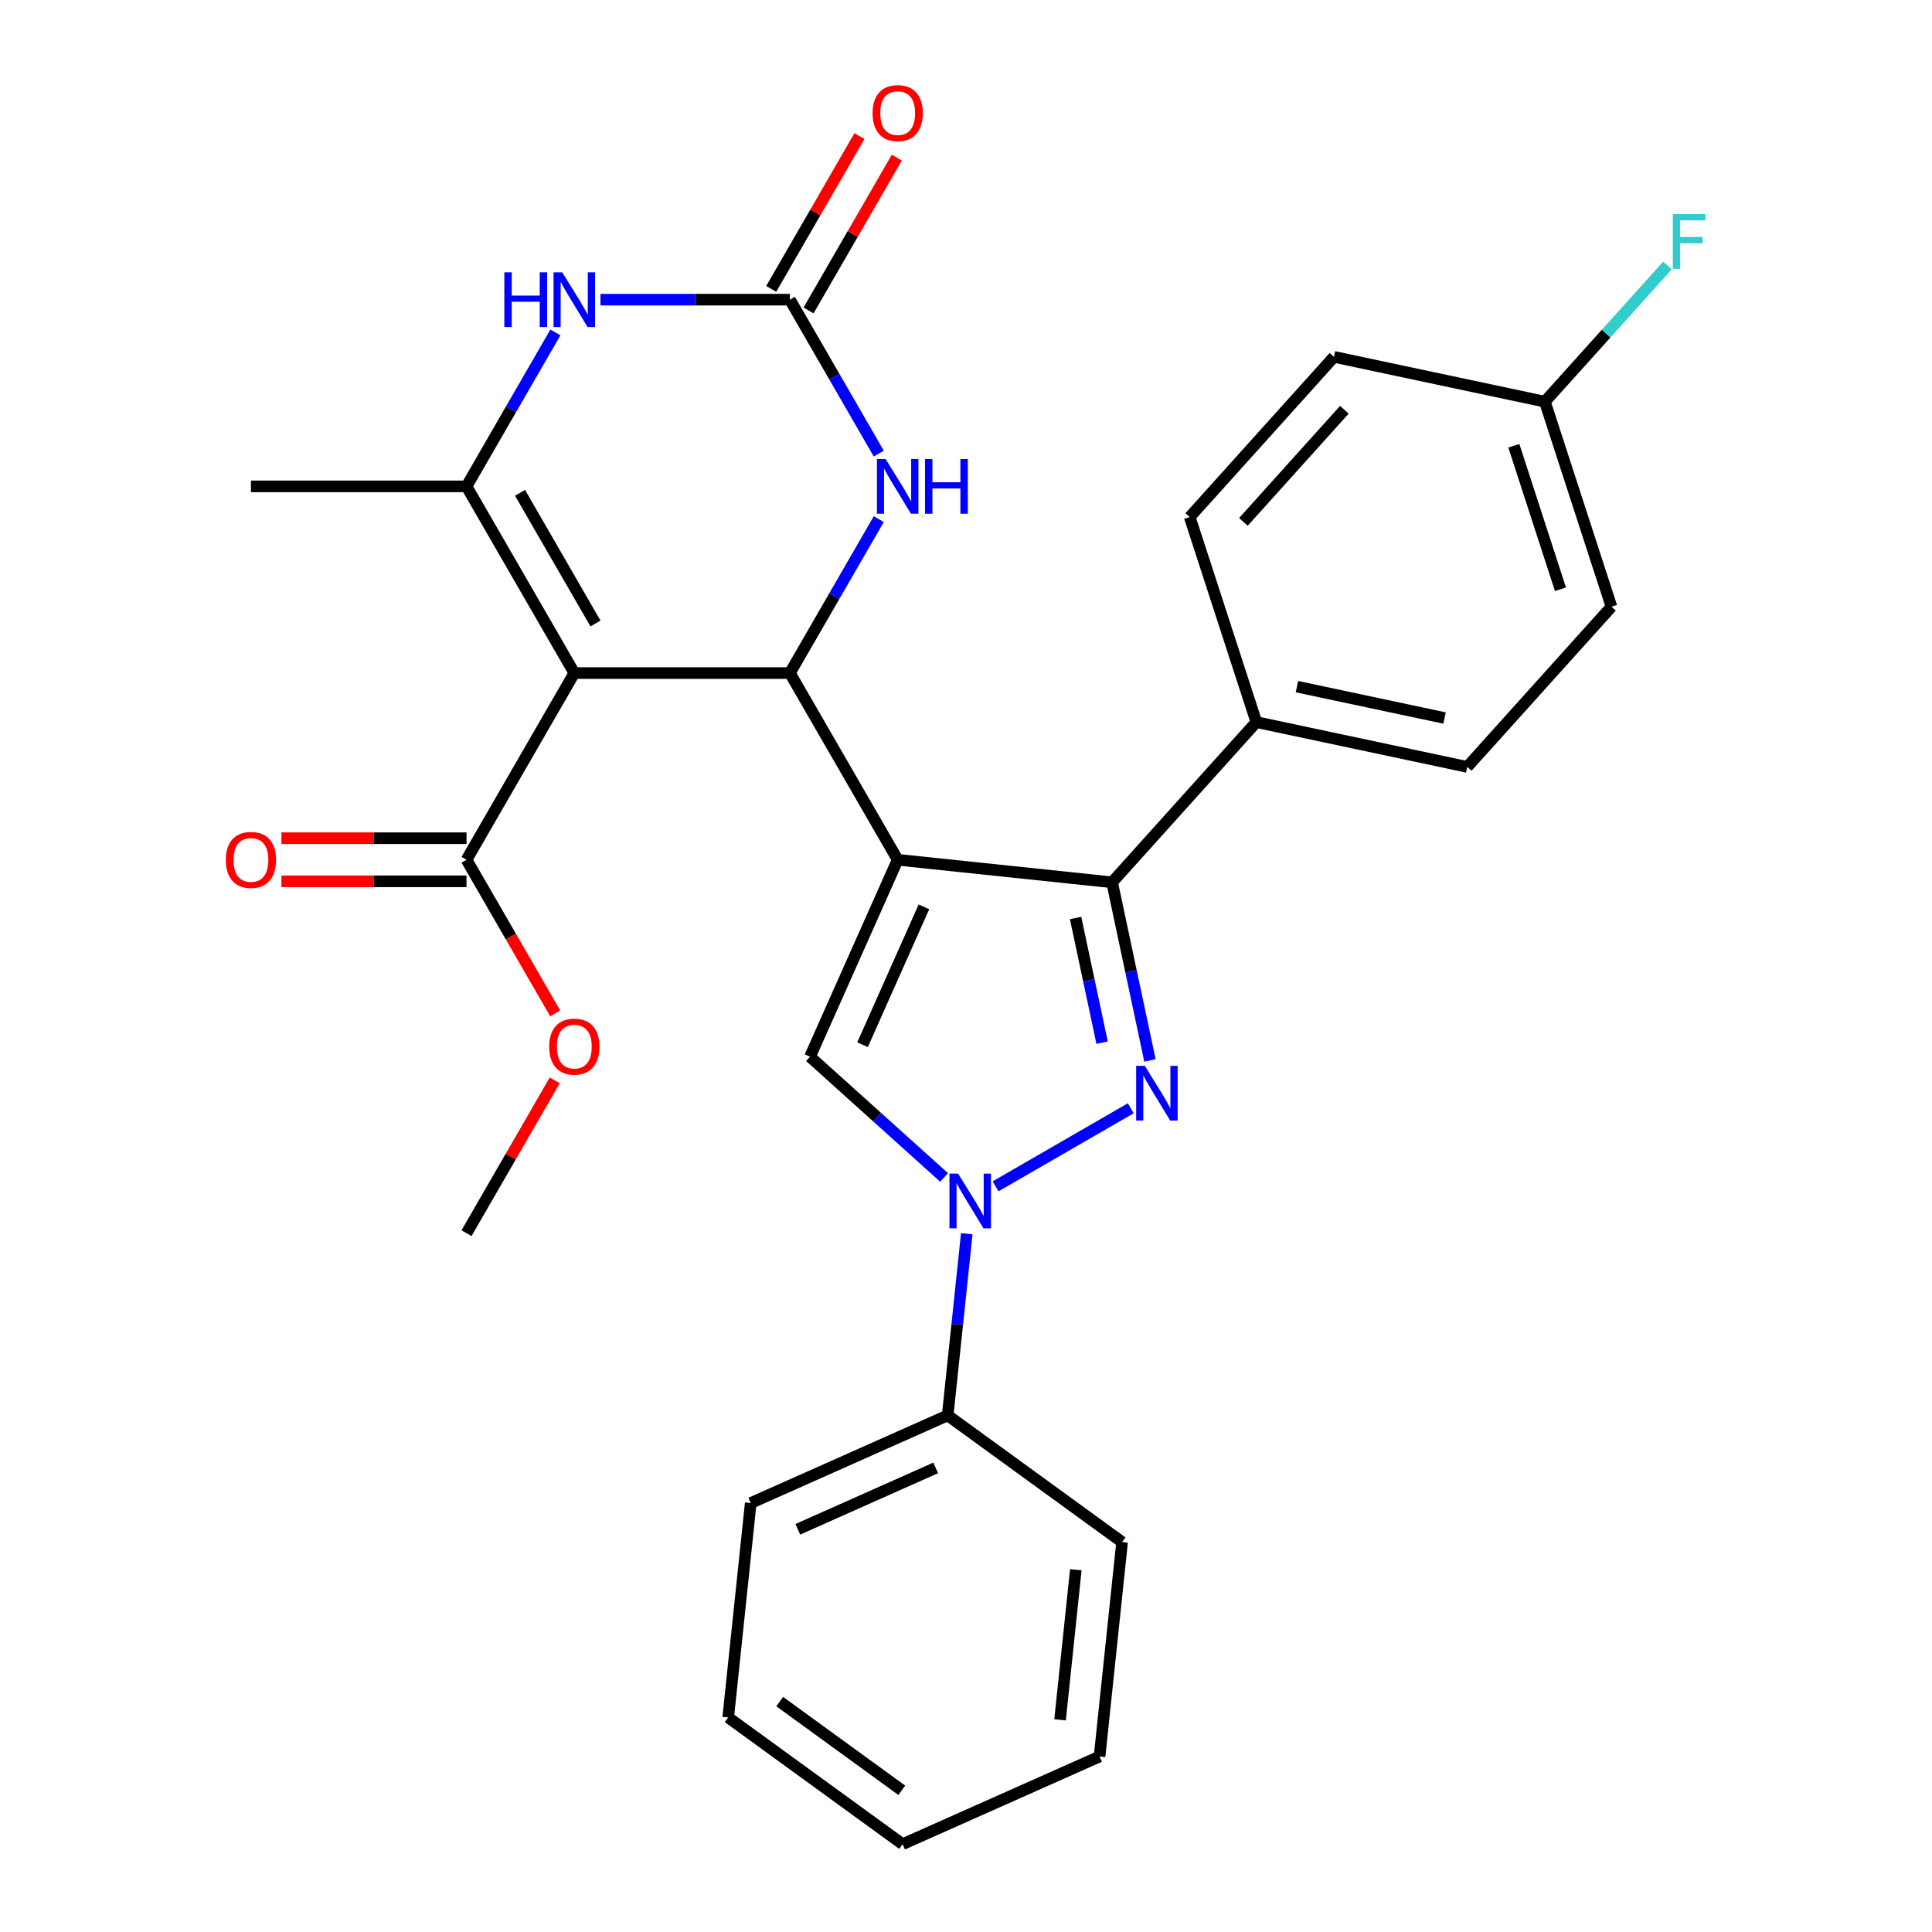 <?xml version='1.0' encoding='iso-8859-1'?>
<svg version='1.1' baseProfile='full'
              xmlns='http://www.w3.org/2000/svg'
                      xmlns:rdkit='http://www.rdkit.org/xml'
                      xmlns:xlink='http://www.w3.org/1999/xlink'
                  xml:space='preserve'
width='1000px' height='1000px' viewBox='0 0 1000 1000'>
<!-- END OF HEADER -->
<rect style='opacity:1.0;fill:#FFFFFF;stroke:none' width='1000' height='1000' x='0' y='0'> </rect>
<path class='bond-2' d='M 464.642,445.016 L 408.849,348.38' style='fill:none;fill-rule:evenodd;stroke:#000000;stroke-width:6px;stroke-linecap:butt;stroke-linejoin:miter;stroke-opacity:1' />
<path class='bond-3' d='M 464.642,445.016 L 575.617,456.68' style='fill:none;fill-rule:evenodd;stroke:#000000;stroke-width:6px;stroke-linecap:butt;stroke-linejoin:miter;stroke-opacity:1' />
<path class='bond-5' d='M 464.642,445.016 L 419.256,546.955' style='fill:none;fill-rule:evenodd;stroke:#000000;stroke-width:6px;stroke-linecap:butt;stroke-linejoin:miter;stroke-opacity:1' />
<path class='bond-5' d='M 478.222,469.384 L 446.451,540.741' style='fill:none;fill-rule:evenodd;stroke:#000000;stroke-width:6px;stroke-linecap:butt;stroke-linejoin:miter;stroke-opacity:1' />
<path class='bond-0' d='M 297.262,348.38 L 408.849,348.38' style='fill:none;fill-rule:evenodd;stroke:#000000;stroke-width:6px;stroke-linecap:butt;stroke-linejoin:miter;stroke-opacity:1' />
<path class='bond-6' d='M 297.262,348.38 L 241.469,251.743' style='fill:none;fill-rule:evenodd;stroke:#000000;stroke-width:6px;stroke-linecap:butt;stroke-linejoin:miter;stroke-opacity:1' />
<path class='bond-6' d='M 308.221,322.725 L 269.166,255.08' style='fill:none;fill-rule:evenodd;stroke:#000000;stroke-width:6px;stroke-linecap:butt;stroke-linejoin:miter;stroke-opacity:1' />
<path class='bond-10' d='M 297.262,348.38 L 241.469,445.016' style='fill:none;fill-rule:evenodd;stroke:#000000;stroke-width:6px;stroke-linecap:butt;stroke-linejoin:miter;stroke-opacity:1' />
<path class='bond-1' d='M 595.214,548.878 L 585.415,502.779' style='fill:none;fill-rule:evenodd;stroke:#0000FF;stroke-width:6px;stroke-linecap:butt;stroke-linejoin:miter;stroke-opacity:1' />
<path class='bond-1' d='M 585.415,502.779 L 575.617,456.68' style='fill:none;fill-rule:evenodd;stroke:#000000;stroke-width:6px;stroke-linecap:butt;stroke-linejoin:miter;stroke-opacity:1' />
<path class='bond-1' d='M 570.445,539.688 L 563.586,507.419' style='fill:none;fill-rule:evenodd;stroke:#0000FF;stroke-width:6px;stroke-linecap:butt;stroke-linejoin:miter;stroke-opacity:1' />
<path class='bond-1' d='M 563.586,507.419 L 556.727,475.15' style='fill:none;fill-rule:evenodd;stroke:#000000;stroke-width:6px;stroke-linecap:butt;stroke-linejoin:miter;stroke-opacity:1' />
<path class='bond-29' d='M 585.287,573.639 L 515.319,614.035' style='fill:none;fill-rule:evenodd;stroke:#0000FF;stroke-width:6px;stroke-linecap:butt;stroke-linejoin:miter;stroke-opacity:1' />
<path class='bond-9' d='M 408.849,348.38 L 431.852,308.536' style='fill:none;fill-rule:evenodd;stroke:#000000;stroke-width:6px;stroke-linecap:butt;stroke-linejoin:miter;stroke-opacity:1' />
<path class='bond-9' d='M 431.852,308.536 L 454.856,268.693' style='fill:none;fill-rule:evenodd;stroke:#0000FF;stroke-width:6px;stroke-linecap:butt;stroke-linejoin:miter;stroke-opacity:1' />
<path class='bond-11' d='M 575.617,456.68 L 650.282,373.755' style='fill:none;fill-rule:evenodd;stroke:#000000;stroke-width:6px;stroke-linecap:butt;stroke-linejoin:miter;stroke-opacity:1' />
<path class='bond-4' d='M 488.651,609.439 L 453.953,578.197' style='fill:none;fill-rule:evenodd;stroke:#0000FF;stroke-width:6px;stroke-linecap:butt;stroke-linejoin:miter;stroke-opacity:1' />
<path class='bond-4' d='M 453.953,578.197 L 419.256,546.955' style='fill:none;fill-rule:evenodd;stroke:#000000;stroke-width:6px;stroke-linecap:butt;stroke-linejoin:miter;stroke-opacity:1' />
<path class='bond-12' d='M 500.399,638.57 L 495.458,685.583' style='fill:none;fill-rule:evenodd;stroke:#0000FF;stroke-width:6px;stroke-linecap:butt;stroke-linejoin:miter;stroke-opacity:1' />
<path class='bond-12' d='M 495.458,685.583 L 490.516,732.596' style='fill:none;fill-rule:evenodd;stroke:#000000;stroke-width:6px;stroke-linecap:butt;stroke-linejoin:miter;stroke-opacity:1' />
<path class='bond-19' d='M 241.469,251.743 L 129.883,251.743' style='fill:none;fill-rule:evenodd;stroke:#000000;stroke-width:6px;stroke-linecap:butt;stroke-linejoin:miter;stroke-opacity:1' />
<path class='bond-31' d='M 241.469,251.743 L 264.473,211.9' style='fill:none;fill-rule:evenodd;stroke:#000000;stroke-width:6px;stroke-linecap:butt;stroke-linejoin:miter;stroke-opacity:1' />
<path class='bond-31' d='M 264.473,211.9 L 287.477,172.056' style='fill:none;fill-rule:evenodd;stroke:#0000FF;stroke-width:6px;stroke-linecap:butt;stroke-linejoin:miter;stroke-opacity:1' />
<path class='bond-7' d='M 408.849,155.107 L 431.852,194.95' style='fill:none;fill-rule:evenodd;stroke:#000000;stroke-width:6px;stroke-linecap:butt;stroke-linejoin:miter;stroke-opacity:1' />
<path class='bond-7' d='M 431.852,194.95 L 454.856,234.793' style='fill:none;fill-rule:evenodd;stroke:#0000FF;stroke-width:6px;stroke-linecap:butt;stroke-linejoin:miter;stroke-opacity:1' />
<path class='bond-8' d='M 408.849,155.107 L 359.82,155.107' style='fill:none;fill-rule:evenodd;stroke:#000000;stroke-width:6px;stroke-linecap:butt;stroke-linejoin:miter;stroke-opacity:1' />
<path class='bond-8' d='M 359.82,155.107 L 310.792,155.107' style='fill:none;fill-rule:evenodd;stroke:#0000FF;stroke-width:6px;stroke-linecap:butt;stroke-linejoin:miter;stroke-opacity:1' />
<path class='bond-13' d='M 418.512,160.686 L 441.343,121.142' style='fill:none;fill-rule:evenodd;stroke:#000000;stroke-width:6px;stroke-linecap:butt;stroke-linejoin:miter;stroke-opacity:1' />
<path class='bond-13' d='M 441.343,121.142 L 464.173,81.599' style='fill:none;fill-rule:evenodd;stroke:#FF0000;stroke-width:6px;stroke-linecap:butt;stroke-linejoin:miter;stroke-opacity:1' />
<path class='bond-13' d='M 399.185,149.527 L 422.015,109.984' style='fill:none;fill-rule:evenodd;stroke:#000000;stroke-width:6px;stroke-linecap:butt;stroke-linejoin:miter;stroke-opacity:1' />
<path class='bond-13' d='M 422.015,109.984 L 444.846,70.44' style='fill:none;fill-rule:evenodd;stroke:#FF0000;stroke-width:6px;stroke-linecap:butt;stroke-linejoin:miter;stroke-opacity:1' />
<path class='bond-14' d='M 241.469,433.857 L 193.571,433.857' style='fill:none;fill-rule:evenodd;stroke:#000000;stroke-width:6px;stroke-linecap:butt;stroke-linejoin:miter;stroke-opacity:1' />
<path class='bond-14' d='M 193.571,433.857 L 145.673,433.857' style='fill:none;fill-rule:evenodd;stroke:#FF0000;stroke-width:6px;stroke-linecap:butt;stroke-linejoin:miter;stroke-opacity:1' />
<path class='bond-14' d='M 241.469,456.175 L 193.571,456.175' style='fill:none;fill-rule:evenodd;stroke:#000000;stroke-width:6px;stroke-linecap:butt;stroke-linejoin:miter;stroke-opacity:1' />
<path class='bond-14' d='M 193.571,456.175 L 145.673,456.175' style='fill:none;fill-rule:evenodd;stroke:#FF0000;stroke-width:6px;stroke-linecap:butt;stroke-linejoin:miter;stroke-opacity:1' />
<path class='bond-17' d='M 241.469,445.016 L 264.427,484.779' style='fill:none;fill-rule:evenodd;stroke:#000000;stroke-width:6px;stroke-linecap:butt;stroke-linejoin:miter;stroke-opacity:1' />
<path class='bond-17' d='M 264.427,484.779 L 287.384,524.543' style='fill:none;fill-rule:evenodd;stroke:#FF0000;stroke-width:6px;stroke-linecap:butt;stroke-linejoin:miter;stroke-opacity:1' />
<path class='bond-15' d='M 650.282,373.755 L 759.43,396.955' style='fill:none;fill-rule:evenodd;stroke:#000000;stroke-width:6px;stroke-linecap:butt;stroke-linejoin:miter;stroke-opacity:1' />
<path class='bond-15' d='M 671.295,355.406 L 747.698,371.646' style='fill:none;fill-rule:evenodd;stroke:#000000;stroke-width:6px;stroke-linecap:butt;stroke-linejoin:miter;stroke-opacity:1' />
<path class='bond-16' d='M 650.282,373.755 L 615.8,267.63' style='fill:none;fill-rule:evenodd;stroke:#000000;stroke-width:6px;stroke-linecap:butt;stroke-linejoin:miter;stroke-opacity:1' />
<path class='bond-23' d='M 490.516,732.596 L 388.577,777.982' style='fill:none;fill-rule:evenodd;stroke:#000000;stroke-width:6px;stroke-linecap:butt;stroke-linejoin:miter;stroke-opacity:1' />
<path class='bond-23' d='M 484.303,759.791 L 412.945,791.562' style='fill:none;fill-rule:evenodd;stroke:#000000;stroke-width:6px;stroke-linecap:butt;stroke-linejoin:miter;stroke-opacity:1' />
<path class='bond-24' d='M 490.516,732.596 L 580.791,798.184' style='fill:none;fill-rule:evenodd;stroke:#000000;stroke-width:6px;stroke-linecap:butt;stroke-linejoin:miter;stroke-opacity:1' />
<path class='bond-20' d='M 759.43,396.955 L 834.096,314.031' style='fill:none;fill-rule:evenodd;stroke:#000000;stroke-width:6px;stroke-linecap:butt;stroke-linejoin:miter;stroke-opacity:1' />
<path class='bond-21' d='M 615.8,267.63 L 690.466,184.706' style='fill:none;fill-rule:evenodd;stroke:#000000;stroke-width:6px;stroke-linecap:butt;stroke-linejoin:miter;stroke-opacity:1' />
<path class='bond-21' d='M 643.585,270.125 L 695.851,212.078' style='fill:none;fill-rule:evenodd;stroke:#000000;stroke-width:6px;stroke-linecap:butt;stroke-linejoin:miter;stroke-opacity:1' />
<path class='bond-25' d='M 287.13,559.202 L 264.3,598.746' style='fill:none;fill-rule:evenodd;stroke:#FF0000;stroke-width:6px;stroke-linecap:butt;stroke-linejoin:miter;stroke-opacity:1' />
<path class='bond-25' d='M 264.3,598.746 L 241.469,638.289' style='fill:none;fill-rule:evenodd;stroke:#000000;stroke-width:6px;stroke-linecap:butt;stroke-linejoin:miter;stroke-opacity:1' />
<path class='bond-18' d='M 799.614,207.906 L 690.466,184.706' style='fill:none;fill-rule:evenodd;stroke:#000000;stroke-width:6px;stroke-linecap:butt;stroke-linejoin:miter;stroke-opacity:1' />
<path class='bond-22' d='M 799.614,207.906 L 831.342,172.668' style='fill:none;fill-rule:evenodd;stroke:#000000;stroke-width:6px;stroke-linecap:butt;stroke-linejoin:miter;stroke-opacity:1' />
<path class='bond-22' d='M 831.342,172.668 L 863.07,137.431' style='fill:none;fill-rule:evenodd;stroke:#33CCCC;stroke-width:6px;stroke-linecap:butt;stroke-linejoin:miter;stroke-opacity:1' />
<path class='bond-30' d='M 799.614,207.906 L 834.096,314.031' style='fill:none;fill-rule:evenodd;stroke:#000000;stroke-width:6px;stroke-linecap:butt;stroke-linejoin:miter;stroke-opacity:1' />
<path class='bond-30' d='M 783.561,230.721 L 807.699,305.008' style='fill:none;fill-rule:evenodd;stroke:#000000;stroke-width:6px;stroke-linecap:butt;stroke-linejoin:miter;stroke-opacity:1' />
<path class='bond-26' d='M 388.577,777.982 L 376.913,888.957' style='fill:none;fill-rule:evenodd;stroke:#000000;stroke-width:6px;stroke-linecap:butt;stroke-linejoin:miter;stroke-opacity:1' />
<path class='bond-27' d='M 580.791,798.184 L 569.128,909.159' style='fill:none;fill-rule:evenodd;stroke:#000000;stroke-width:6px;stroke-linecap:butt;stroke-linejoin:miter;stroke-opacity:1' />
<path class='bond-27' d='M 556.847,812.498 L 548.682,890.18' style='fill:none;fill-rule:evenodd;stroke:#000000;stroke-width:6px;stroke-linecap:butt;stroke-linejoin:miter;stroke-opacity:1' />
<path class='bond-32' d='M 376.913,888.957 L 467.188,954.545' style='fill:none;fill-rule:evenodd;stroke:#000000;stroke-width:6px;stroke-linecap:butt;stroke-linejoin:miter;stroke-opacity:1' />
<path class='bond-32' d='M 403.572,880.74 L 466.765,926.652' style='fill:none;fill-rule:evenodd;stroke:#000000;stroke-width:6px;stroke-linecap:butt;stroke-linejoin:miter;stroke-opacity:1' />
<path class='bond-28' d='M 569.128,909.159 L 467.188,954.545' style='fill:none;fill-rule:evenodd;stroke:#000000;stroke-width:6px;stroke-linecap:butt;stroke-linejoin:miter;stroke-opacity:1' />
<path  class='atom-2' d='M 592.557 551.668
L 601.837 566.668
Q 602.757 568.148, 604.237 570.828
Q 605.717 573.508, 605.797 573.668
L 605.797 551.668
L 609.557 551.668
L 609.557 579.988
L 605.677 579.988
L 595.717 563.588
Q 594.557 561.668, 593.317 559.468
Q 592.117 557.268, 591.757 556.588
L 591.757 579.988
L 588.077 579.988
L 588.077 551.668
L 592.557 551.668
' fill='#0000FF'/>
<path  class='atom-5' d='M 495.92 607.461
L 505.2 622.461
Q 506.12 623.941, 507.6 626.621
Q 509.08 629.301, 509.16 629.461
L 509.16 607.461
L 512.92 607.461
L 512.92 635.781
L 509.04 635.781
L 499.08 619.381
Q 497.92 617.461, 496.68 615.261
Q 495.48 613.061, 495.12 612.381
L 495.12 635.781
L 491.44 635.781
L 491.44 607.461
L 495.92 607.461
' fill='#0000FF'/>
<path  class='atom-9' d='M 261.042 140.947
L 264.882 140.947
L 264.882 152.987
L 279.362 152.987
L 279.362 140.947
L 283.202 140.947
L 283.202 169.267
L 279.362 169.267
L 279.362 156.187
L 264.882 156.187
L 264.882 169.267
L 261.042 169.267
L 261.042 140.947
' fill='#0000FF'/>
<path  class='atom-9' d='M 291.002 140.947
L 300.282 155.947
Q 301.202 157.427, 302.682 160.107
Q 304.162 162.787, 304.242 162.947
L 304.242 140.947
L 308.002 140.947
L 308.002 169.267
L 304.122 169.267
L 294.162 152.867
Q 293.002 150.947, 291.762 148.747
Q 290.562 146.547, 290.202 145.867
L 290.202 169.267
L 286.522 169.267
L 286.522 140.947
L 291.002 140.947
' fill='#0000FF'/>
<path  class='atom-10' d='M 458.382 237.583
L 467.662 252.583
Q 468.582 254.063, 470.062 256.743
Q 471.542 259.423, 471.622 259.583
L 471.622 237.583
L 475.382 237.583
L 475.382 265.903
L 471.502 265.903
L 461.542 249.503
Q 460.382 247.583, 459.142 245.383
Q 457.942 243.183, 457.582 242.503
L 457.582 265.903
L 453.902 265.903
L 453.902 237.583
L 458.382 237.583
' fill='#0000FF'/>
<path  class='atom-10' d='M 478.782 237.583
L 482.622 237.583
L 482.622 249.623
L 497.102 249.623
L 497.102 237.583
L 500.942 237.583
L 500.942 265.903
L 497.102 265.903
L 497.102 252.823
L 482.622 252.823
L 482.622 265.903
L 478.782 265.903
L 478.782 237.583
' fill='#0000FF'/>
<path  class='atom-14' d='M 451.642 58.55
Q 451.642 51.75, 455.002 47.95
Q 458.362 44.15, 464.642 44.15
Q 470.922 44.15, 474.282 47.95
Q 477.642 51.75, 477.642 58.55
Q 477.642 65.43, 474.242 69.35
Q 470.842 73.23, 464.642 73.23
Q 458.402 73.23, 455.002 69.35
Q 451.642 65.47, 451.642 58.55
M 464.642 70.03
Q 468.962 70.03, 471.282 67.15
Q 473.642 64.23, 473.642 58.55
Q 473.642 52.99, 471.282 50.19
Q 468.962 47.35, 464.642 47.35
Q 460.322 47.35, 457.962 50.15
Q 455.642 52.95, 455.642 58.55
Q 455.642 64.27, 457.962 67.15
Q 460.322 70.03, 464.642 70.03
' fill='#FF0000'/>
<path  class='atom-15' d='M 116.883 445.096
Q 116.883 438.296, 120.243 434.496
Q 123.603 430.696, 129.883 430.696
Q 136.163 430.696, 139.523 434.496
Q 142.883 438.296, 142.883 445.096
Q 142.883 451.976, 139.483 455.896
Q 136.083 459.776, 129.883 459.776
Q 123.643 459.776, 120.243 455.896
Q 116.883 452.016, 116.883 445.096
M 129.883 456.576
Q 134.203 456.576, 136.523 453.696
Q 138.883 450.776, 138.883 445.096
Q 138.883 439.536, 136.523 436.736
Q 134.203 433.896, 129.883 433.896
Q 125.563 433.896, 123.203 436.696
Q 120.883 439.496, 120.883 445.096
Q 120.883 450.816, 123.203 453.696
Q 125.563 456.576, 129.883 456.576
' fill='#FF0000'/>
<path  class='atom-18' d='M 284.262 541.732
Q 284.262 534.932, 287.622 531.132
Q 290.982 527.332, 297.262 527.332
Q 303.542 527.332, 306.902 531.132
Q 310.262 534.932, 310.262 541.732
Q 310.262 548.612, 306.862 552.532
Q 303.462 556.412, 297.262 556.412
Q 291.022 556.412, 287.622 552.532
Q 284.262 548.652, 284.262 541.732
M 297.262 553.212
Q 301.582 553.212, 303.902 550.332
Q 306.262 547.412, 306.262 541.732
Q 306.262 536.172, 303.902 533.372
Q 301.582 530.532, 297.262 530.532
Q 292.942 530.532, 290.582 533.332
Q 288.262 536.132, 288.262 541.732
Q 288.262 547.452, 290.582 550.332
Q 292.942 553.212, 297.262 553.212
' fill='#FF0000'/>
<path  class='atom-23' d='M 865.86 110.821
L 882.7 110.821
L 882.7 114.061
L 869.66 114.061
L 869.66 122.661
L 881.26 122.661
L 881.26 125.941
L 869.66 125.941
L 869.66 139.141
L 865.86 139.141
L 865.86 110.821
' fill='#33CCCC'/>
</svg>
